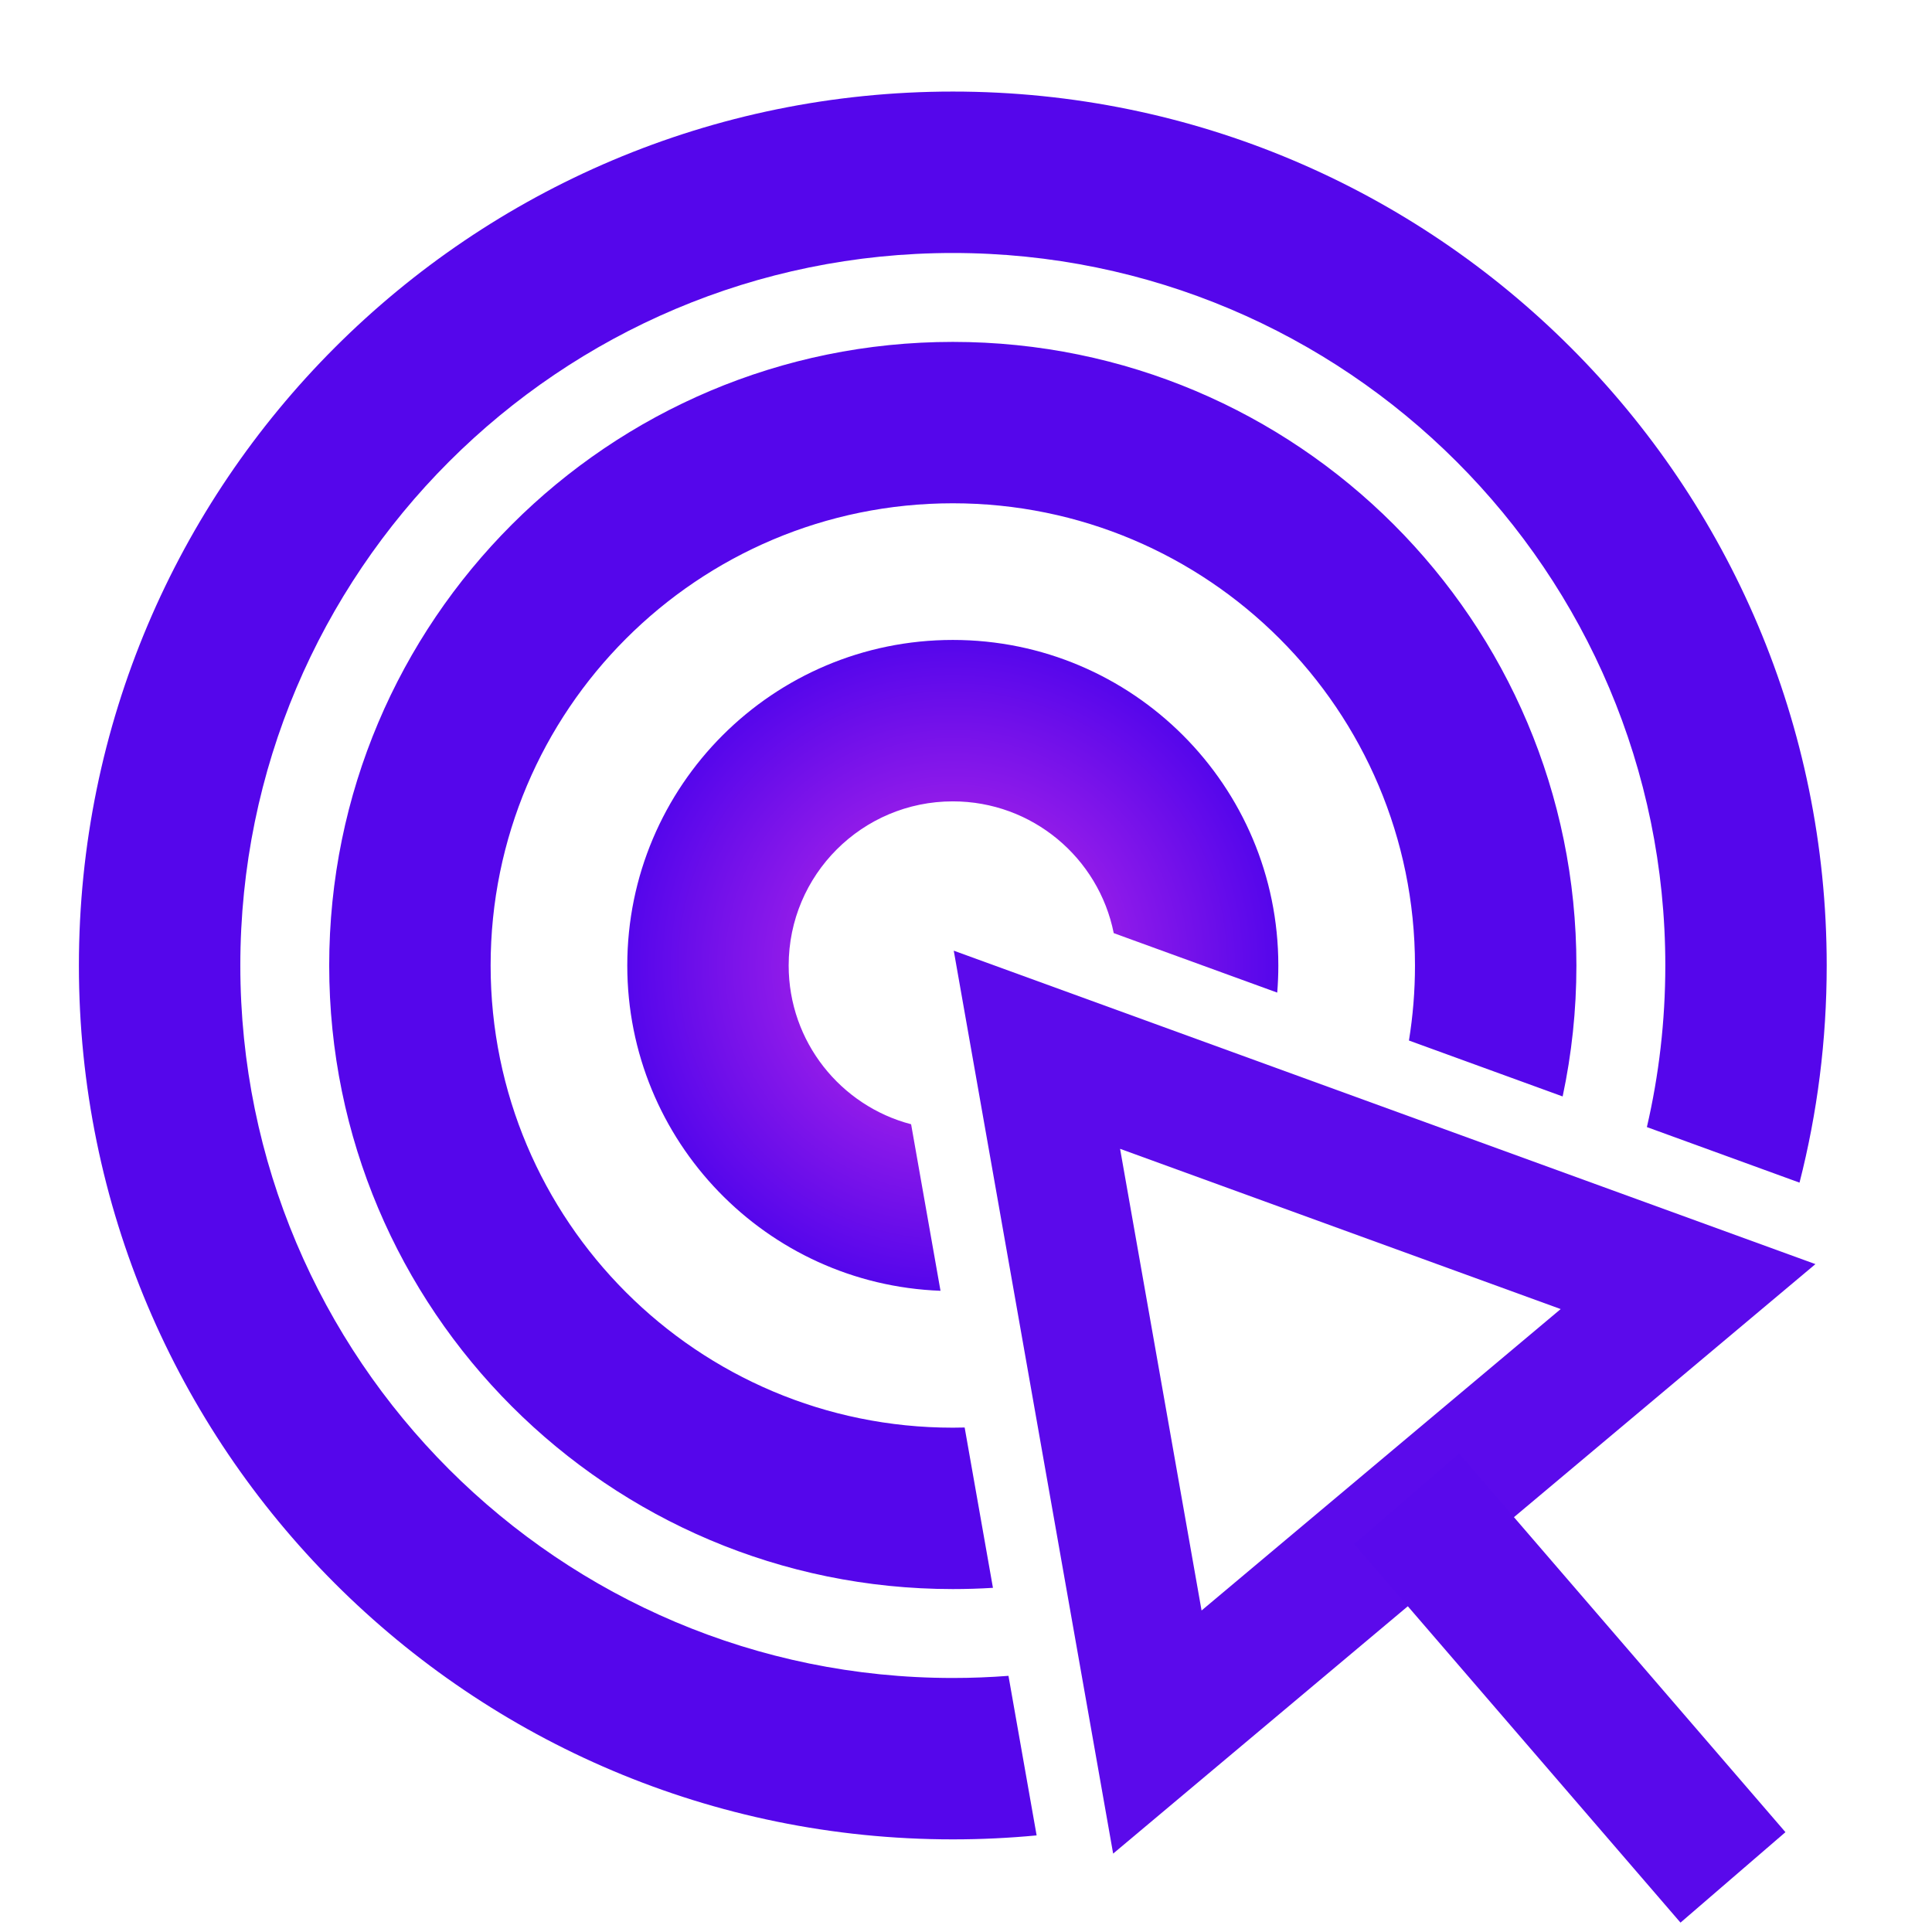 <svg xmlns="http://www.w3.org/2000/svg" width="56" height="56" viewBox="0 0 56 56" fill="none"><path fill-rule="evenodd" clip-rule="evenodd" d="M52.16 34.279C52.675 32.266 52.948 30.157 52.948 27.985C52.948 13.995 41.607 2.654 27.618 2.654C13.628 2.654 2.287 13.995 2.287 27.985C2.287 41.974 13.628 53.315 27.618 53.315C28.437 53.315 29.248 53.276 30.047 53.2L29.231 48.575C28.698 48.616 28.16 48.637 27.618 48.637C16.212 48.637 6.966 39.39 6.966 27.985C6.966 16.579 16.212 7.333 27.618 7.333C39.023 7.333 48.27 16.579 48.27 27.985C48.27 29.596 48.085 31.164 47.736 32.669L52.16 34.279ZM45.294 31.781C45.555 30.557 45.693 29.287 45.693 27.985C45.693 18.002 37.6 9.91 27.618 9.91C17.635 9.91 9.542 18.002 9.542 27.985C9.542 37.968 17.635 46.06 27.618 46.06C28.008 46.06 28.396 46.048 28.781 46.024L27.961 41.377C27.847 41.38 27.732 41.382 27.618 41.382C20.219 41.382 14.221 35.384 14.221 27.985C14.221 20.586 20.219 14.588 27.618 14.588C35.016 14.588 41.014 20.586 41.014 27.985C41.014 28.726 40.954 29.452 40.839 30.16L45.294 31.781ZM37.021 28.771C37.042 28.512 37.053 28.25 37.053 27.985C37.053 22.774 32.829 18.549 27.618 18.549C22.406 18.549 18.182 22.774 18.182 27.985C18.182 33.077 22.215 37.227 27.261 37.414L26.409 32.587C24.367 32.053 22.86 30.195 22.86 27.985C22.86 25.358 24.99 23.228 27.618 23.228C29.924 23.228 31.847 24.869 32.282 27.047L37.021 28.771Z" fill="url(#paint0_radial_291_2)"></path><path fill-rule="evenodd" clip-rule="evenodd" d="M32.265 53.728L52.621 36.641L27.645 27.556L32.265 53.728ZM34.828 46.681L45.237 37.944L32.466 33.299L34.828 46.681Z" fill="#5B0AEB"></path><path d="M40.772 43.443L50.231 54.417" stroke="#5909EB" stroke-width="4.016"></path><defs><radialGradient id="paint0_radial_291_2" cx="0" cy="0" r="1" gradientUnits="userSpaceOnUse" gradientTransform="translate(27.618 27.985) scale(9.436)"><stop stop-color="#AC2FF5"></stop><stop offset="0.403" stop-color="#9C1FE9"></stop><stop offset="1" stop-color="#5506EB"></stop></radialGradient></defs></svg>